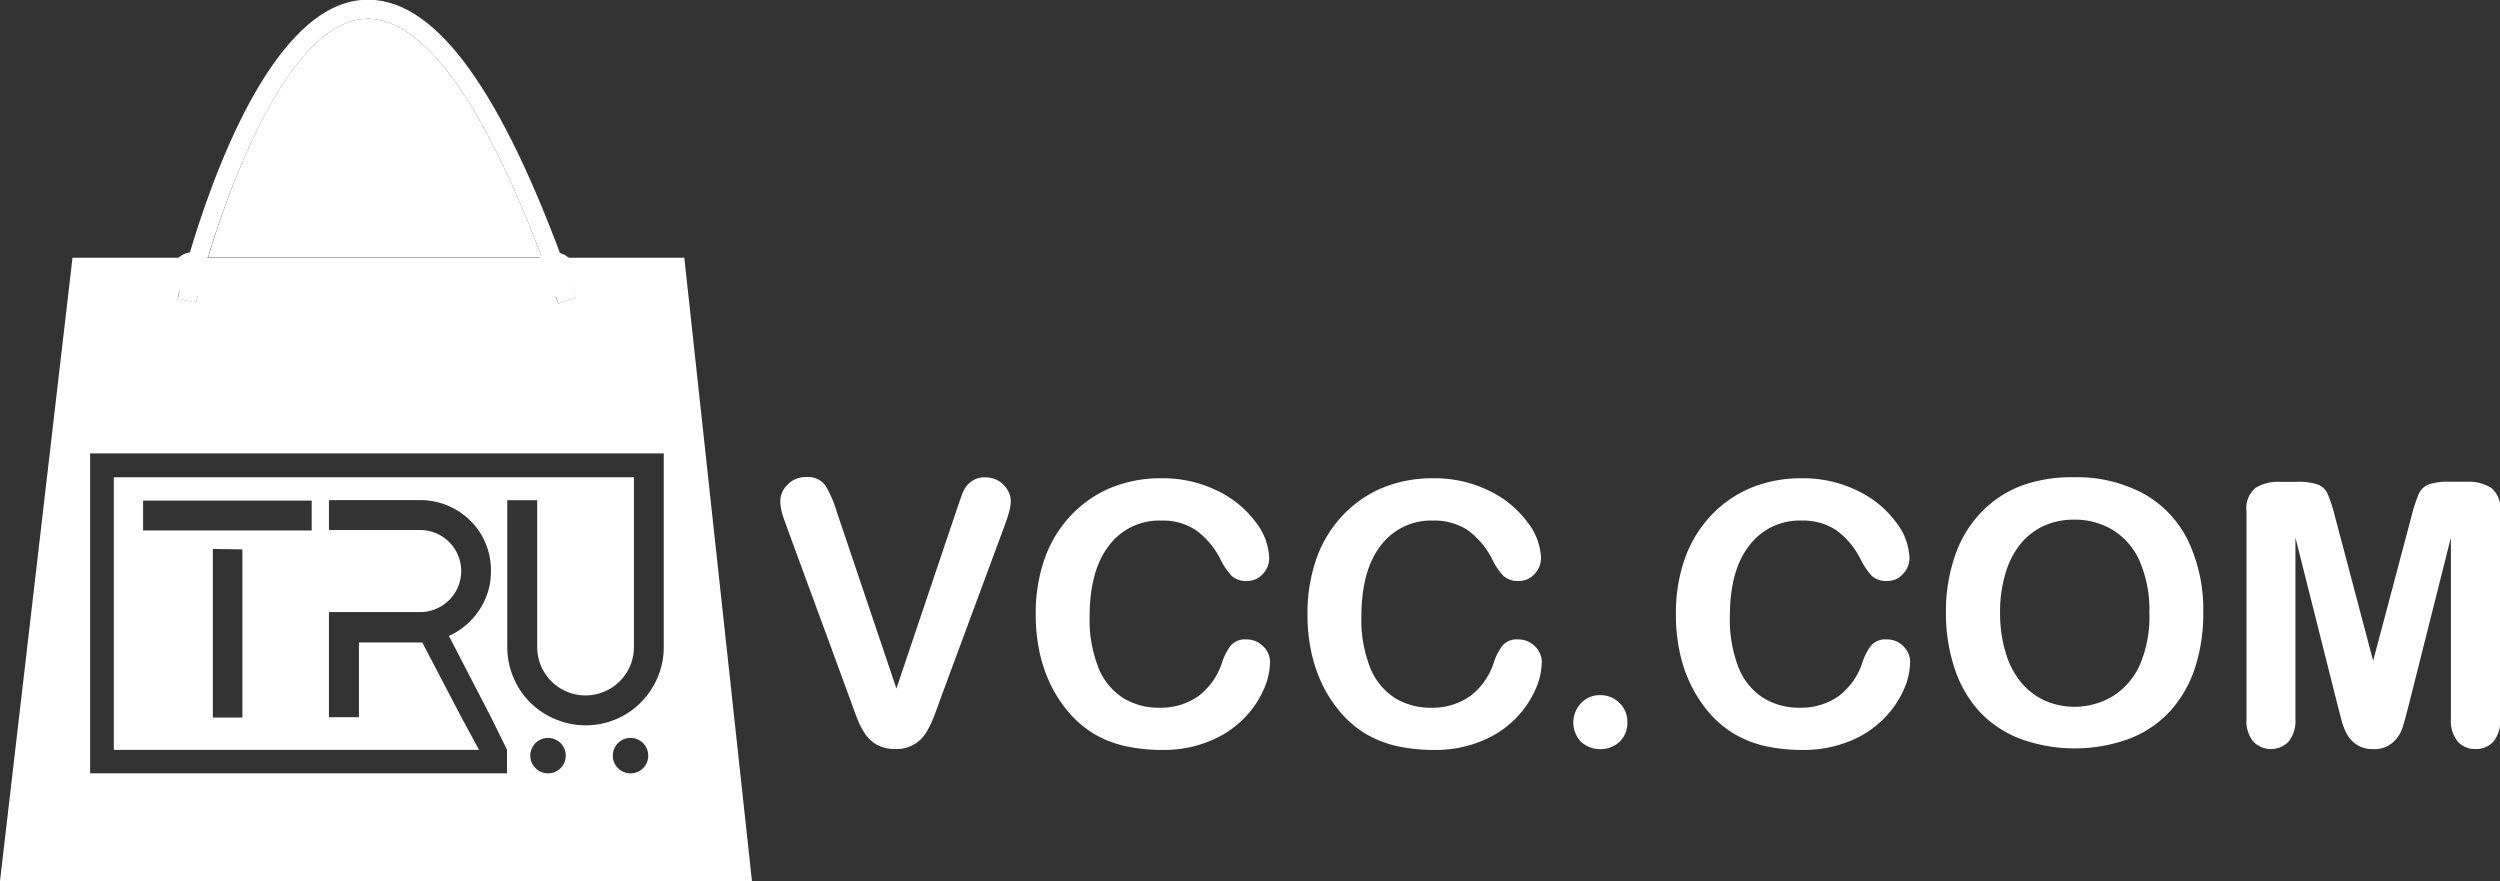<?xml version="1.0" encoding="UTF-8"?> <svg xmlns="http://www.w3.org/2000/svg" id="Layer_1" data-name="Layer 1" viewBox="0 0 272.39 96"><rect x="0" y="0" width="272.39" height="96" fill="#333333" stroke="none"/><defs><style>.cls-1{fill:#fff;}</style></defs><title>truvcc white logo</title><path class="cls-1" d="M205,257.82l6.48,19.2L218,257.68c.34-1,.59-1.72.76-2.12a2.74,2.74,0,0,1,.84-1.07,2.44,2.44,0,0,1,1.6-.48,2.75,2.75,0,0,1,2.37,1.35,2.37,2.37,0,0,1,.37,1.24,4,4,0,0,1-.12.93c-.08.33-.18.66-.29,1l-.36,1-6.93,18.71c-.25.71-.49,1.39-.74,2a9.3,9.3,0,0,1-.86,1.7,3.75,3.75,0,0,1-3.28,1.67,4.09,4.09,0,0,1-2-.46,3.78,3.78,0,0,1-1.3-1.21,8.06,8.06,0,0,1-.87-1.71c-.25-.64-.5-1.32-.74-2l-6.82-18.56q-.18-.51-.36-1a7.75,7.75,0,0,1-.32-1.06,4.8,4.8,0,0,1-.12-1,2.5,2.5,0,0,1,.8-1.81,2.67,2.67,0,0,1,2-.82,2.36,2.36,0,0,1,2.1.9A12.26,12.26,0,0,1,205,257.82Z" transform="translate(-113.81 -202)"></path><path class="cls-1" d="M252.19,274.09a7.59,7.59,0,0,1-.68,3,10.41,10.41,0,0,1-2.11,3.13,11,11,0,0,1-3.7,2.49,13.19,13.19,0,0,1-5.23,1,18.68,18.68,0,0,1-4.12-.43,11.82,11.82,0,0,1-3.37-1.34,11.3,11.3,0,0,1-2.78-2.39,14.44,14.44,0,0,1-1.94-3,16,16,0,0,1-1.2-3.57,19.16,19.16,0,0,1-.4-4,17.86,17.86,0,0,1,1-6.19,13.27,13.27,0,0,1,2.88-4.68,12.66,12.66,0,0,1,4.39-3,14.36,14.36,0,0,1,5.37-1,13.43,13.43,0,0,1,6.19,1.38,11.24,11.24,0,0,1,4.16,3.43,6.74,6.74,0,0,1,1.45,3.86,2.52,2.52,0,0,1-.7,1.76,2.26,2.26,0,0,1-1.7.76,2.36,2.36,0,0,1-1.67-.53,7.17,7.17,0,0,1-1.24-1.82,8.85,8.85,0,0,0-2.67-3.18,6.52,6.52,0,0,0-3.78-1.05,6.84,6.84,0,0,0-5.69,2.71q-2.11,2.71-2.12,7.72a14.19,14.19,0,0,0,.94,5.55,7,7,0,0,0,2.65,3.31,7.35,7.35,0,0,0,4,1.1,7.14,7.14,0,0,0,4.23-1.24,7.46,7.46,0,0,0,2.6-3.65,6.32,6.32,0,0,1,.92-1.84,2.07,2.07,0,0,1,1.76-.71,2.48,2.48,0,0,1,1.78.72A2.42,2.42,0,0,1,252.19,274.09Z" transform="translate(-113.81 -202)"></path><path class="cls-1" d="M281.8,274.09a7.59,7.59,0,0,1-.68,3,10.6,10.6,0,0,1-2.11,3.13,11,11,0,0,1-3.7,2.49,13.19,13.19,0,0,1-5.23,1,18.68,18.68,0,0,1-4.12-.43,11.82,11.82,0,0,1-3.37-1.34,11.3,11.3,0,0,1-2.78-2.39,14.44,14.44,0,0,1-1.94-3,16,16,0,0,1-1.2-3.57,19.16,19.16,0,0,1-.4-4,17.86,17.86,0,0,1,1-6.19,13.27,13.27,0,0,1,2.88-4.68,12.66,12.66,0,0,1,4.39-3,14.36,14.36,0,0,1,5.37-1,13.46,13.46,0,0,1,6.19,1.38,11.24,11.24,0,0,1,4.16,3.43,6.74,6.74,0,0,1,1.45,3.86,2.52,2.52,0,0,1-.7,1.76,2.26,2.26,0,0,1-1.7.76,2.36,2.36,0,0,1-1.67-.53,7.17,7.17,0,0,1-1.24-1.82,8.85,8.85,0,0,0-2.67-3.18,6.52,6.52,0,0,0-3.78-1.05,6.84,6.84,0,0,0-5.69,2.71q-2.11,2.71-2.12,7.72a14.19,14.19,0,0,0,.94,5.55,7,7,0,0,0,2.65,3.31,7.35,7.35,0,0,0,4,1.1,7.14,7.14,0,0,0,4.23-1.24,7.46,7.46,0,0,0,2.6-3.65,6.32,6.32,0,0,1,.92-1.84,2.06,2.06,0,0,1,1.76-.71,2.48,2.48,0,0,1,1.78.72A2.42,2.42,0,0,1,281.8,274.09Z" transform="translate(-113.81 -202)"></path><path class="cls-1" d="M288.18,283.62a3.06,3.06,0,0,1-2.09-.78,3.05,3.05,0,0,1,0-4.24,2.76,2.76,0,0,1,2.07-.86,2.88,2.88,0,0,1,2.1.85,2.79,2.79,0,0,1,.86,2.06,2.84,2.84,0,0,1-.86,2.18A3,3,0,0,1,288.18,283.62Z" transform="translate(-113.81 -202)"></path><path class="cls-1" d="M321.93,274.09a7.57,7.57,0,0,1-.67,3,10.45,10.45,0,0,1-2.12,3.13,10.8,10.8,0,0,1-3.69,2.49,13.23,13.23,0,0,1-5.23,1,18.78,18.78,0,0,1-4.13-.43,11.75,11.75,0,0,1-3.36-1.34,11.52,11.52,0,0,1-2.79-2.39,14.4,14.4,0,0,1-1.93-3,15,15,0,0,1-1.2-3.57,19.16,19.16,0,0,1-.4-4,17.86,17.86,0,0,1,1-6.19,13.27,13.27,0,0,1,2.88-4.68,12.7,12.7,0,0,1,4.4-3,14.36,14.36,0,0,1,5.37-1,13.46,13.46,0,0,1,6.19,1.38,11.24,11.24,0,0,1,4.16,3.43,6.74,6.74,0,0,1,1.45,3.86,2.53,2.53,0,0,1-.71,1.76,2.25,2.25,0,0,1-1.7.76,2.37,2.37,0,0,1-1.67-.53,7.44,7.44,0,0,1-1.24-1.82,8.73,8.73,0,0,0-2.66-3.18,6.52,6.52,0,0,0-3.78-1.05,6.84,6.84,0,0,0-5.69,2.71c-1.42,1.81-2.12,4.38-2.12,7.72a14.39,14.39,0,0,0,.93,5.55,7,7,0,0,0,2.66,3.31,7.34,7.34,0,0,0,4,1.1,7.1,7.1,0,0,0,4.23-1.24,7.53,7.53,0,0,0,2.61-3.65,6.08,6.08,0,0,1,.92-1.84,2.06,2.06,0,0,1,1.76-.71,2.44,2.44,0,0,1,1.77.72A2.38,2.38,0,0,1,321.93,274.09Z" transform="translate(-113.81 -202)"></path><path class="cls-1" d="M339.75,254a15.31,15.31,0,0,1,7.64,1.8,11.79,11.79,0,0,1,4.84,5.14,17.56,17.56,0,0,1,1.64,7.82,19.1,19.1,0,0,1-.9,6,13.08,13.08,0,0,1-2.7,4.71,11.7,11.7,0,0,1-4.41,3,17.31,17.31,0,0,1-12,0,11.9,11.9,0,0,1-4.43-3,13.11,13.11,0,0,1-2.69-4.75,19.05,19.05,0,0,1-.91-6,18.54,18.54,0,0,1,.95-6.05,12.91,12.91,0,0,1,2.74-4.69,12,12,0,0,1,4.38-3A15.82,15.82,0,0,1,339.75,254ZM348,268.73a13.42,13.42,0,0,0-1-5.45,7.55,7.55,0,0,0-2.9-3.48,7.91,7.91,0,0,0-4.32-1.18,7.82,7.82,0,0,0-3.22.65,7,7,0,0,0-2.53,1.91,9,9,0,0,0-1.68,3.19,14.39,14.39,0,0,0-.62,4.36,14.84,14.84,0,0,0,.62,4.42,9.09,9.09,0,0,0,1.73,3.27,7.27,7.27,0,0,0,2.58,1.94,8.1,8.1,0,0,0,7.29-.47,7.71,7.71,0,0,0,3-3.43A13.4,13.4,0,0,0,348,268.73Z" transform="translate(-113.81 -202)"></path><path class="cls-1" d="M368.5,278.81l-4.59-18.24v19.77a3.6,3.6,0,0,1-.74,2.46,2.68,2.68,0,0,1-3.85,0,3.54,3.54,0,0,1-.74-2.47V257.68a2.85,2.85,0,0,1,1-2.53,4.65,4.65,0,0,1,2.64-.65H364a6.74,6.74,0,0,1,2.35.29,1.92,1.92,0,0,1,1.08,1.05,16.11,16.11,0,0,1,.8,2.48L372.38,274l4.16-15.69a17.31,17.31,0,0,1,.8-2.48,2,2,0,0,1,1.09-1.05,6.74,6.74,0,0,1,2.35-.29h1.8a4.67,4.67,0,0,1,2.64.65,2.85,2.85,0,0,1,1,2.53v22.66a3.6,3.6,0,0,1-.73,2.46,2.52,2.52,0,0,1-2,.82,2.48,2.48,0,0,1-1.9-.82,3.6,3.6,0,0,1-.74-2.46V260.57l-4.59,18.24c-.3,1.19-.54,2.06-.73,2.61a3.58,3.58,0,0,1-1.05,1.51,3,3,0,0,1-2.11.69,3.17,3.17,0,0,1-1.71-.44,3.21,3.21,0,0,1-1.1-1.13,6.36,6.36,0,0,1-.61-1.51C368.81,280,368.65,279.41,368.5,278.81Z" transform="translate(-113.81 -202)"></path><path class="cls-1" d="M153.59,204.05c4.34-.22,11.07,4.28,19.26,26H175c-7.15-19.25-14.21-28.47-21.54-28.07-9.91.51-16.54,19.26-19.12,28.07h2.12C139.48,220.09,145.8,204.44,153.59,204.05Z" transform="translate(-113.81 -202)"></path><path class="cls-1" d="M153.59,204.05c-7.79.39-14.11,16-17.1,26h36.36C164.66,208.33,157.93,203.83,153.59,204.05Z" transform="translate(-113.81 -202)"></path><path class="cls-1" d="M188.37,230.08H175c.51,1.39,1,2.84,1.55,4.34l-1.92.66c-.61-1.76-1.22-3.42-1.81-5H136.49c-.57,1.88-1,3.56-1.33,4.9l-2-.46c.07-.29.47-2,1.19-4.44H121.71L113.81,298h81.93Zm-14.85,56.18a1.93,1.93,0,1,1,1.93-1.92A1.92,1.92,0,0,1,173.52,286.26Zm9,0a1.93,1.93,0,1,1,1.92-1.92A1.92,1.92,0,0,1,182.49,286.26ZM186.13,254v18.5a8.37,8.37,0,0,1-.67,3.31,8.6,8.6,0,0,1-1.82,2.72,8.48,8.48,0,0,1-9.34,1.82,8.39,8.39,0,0,1-4.55-4.54,8.37,8.37,0,0,1-.67-3.31v-16h3.26v16a5.27,5.27,0,0,0,10.54,0V254H126.21v29.7H166l-1.92-3.55L159.82,272h-6.9v8.14h-3.27V268.69h9.94a4.47,4.47,0,1,0,0-8.94h-9.94v-3.26h9.94a7.73,7.73,0,0,1,6.71,3.85,7.59,7.59,0,0,1,1,3.88,7.5,7.5,0,0,1-1.26,4.23,7.81,7.81,0,0,1-3.32,2.84l4.58,8.84,1.75,3.55v2.58H123.63V251.4h62.5Zm-56.73,5.8v-3.26h18.37v3.26Zm10.82,2.06v18.32H137V261.81Z" transform="translate(-113.81 -202)"></path><path class="cls-1" d="M135.16,235c.32-1.34.76-3,1.33-4.9h-2.12c-.72,2.47-1.12,4.15-1.19,4.44Z" transform="translate(-113.81 -202)"></path><path class="cls-1" d="M174.66,235.08l1.92-.66c-.52-1.5-1-2.95-1.55-4.34h-2.18C173.44,231.66,174.05,233.32,174.66,235.08Z" transform="translate(-113.81 -202)"></path><circle class="cls-1" cx="21.03" cy="29.88" r="2.4"></circle><circle class="cls-1" cx="60.37" cy="29.88" r="2.4"></circle></svg> 